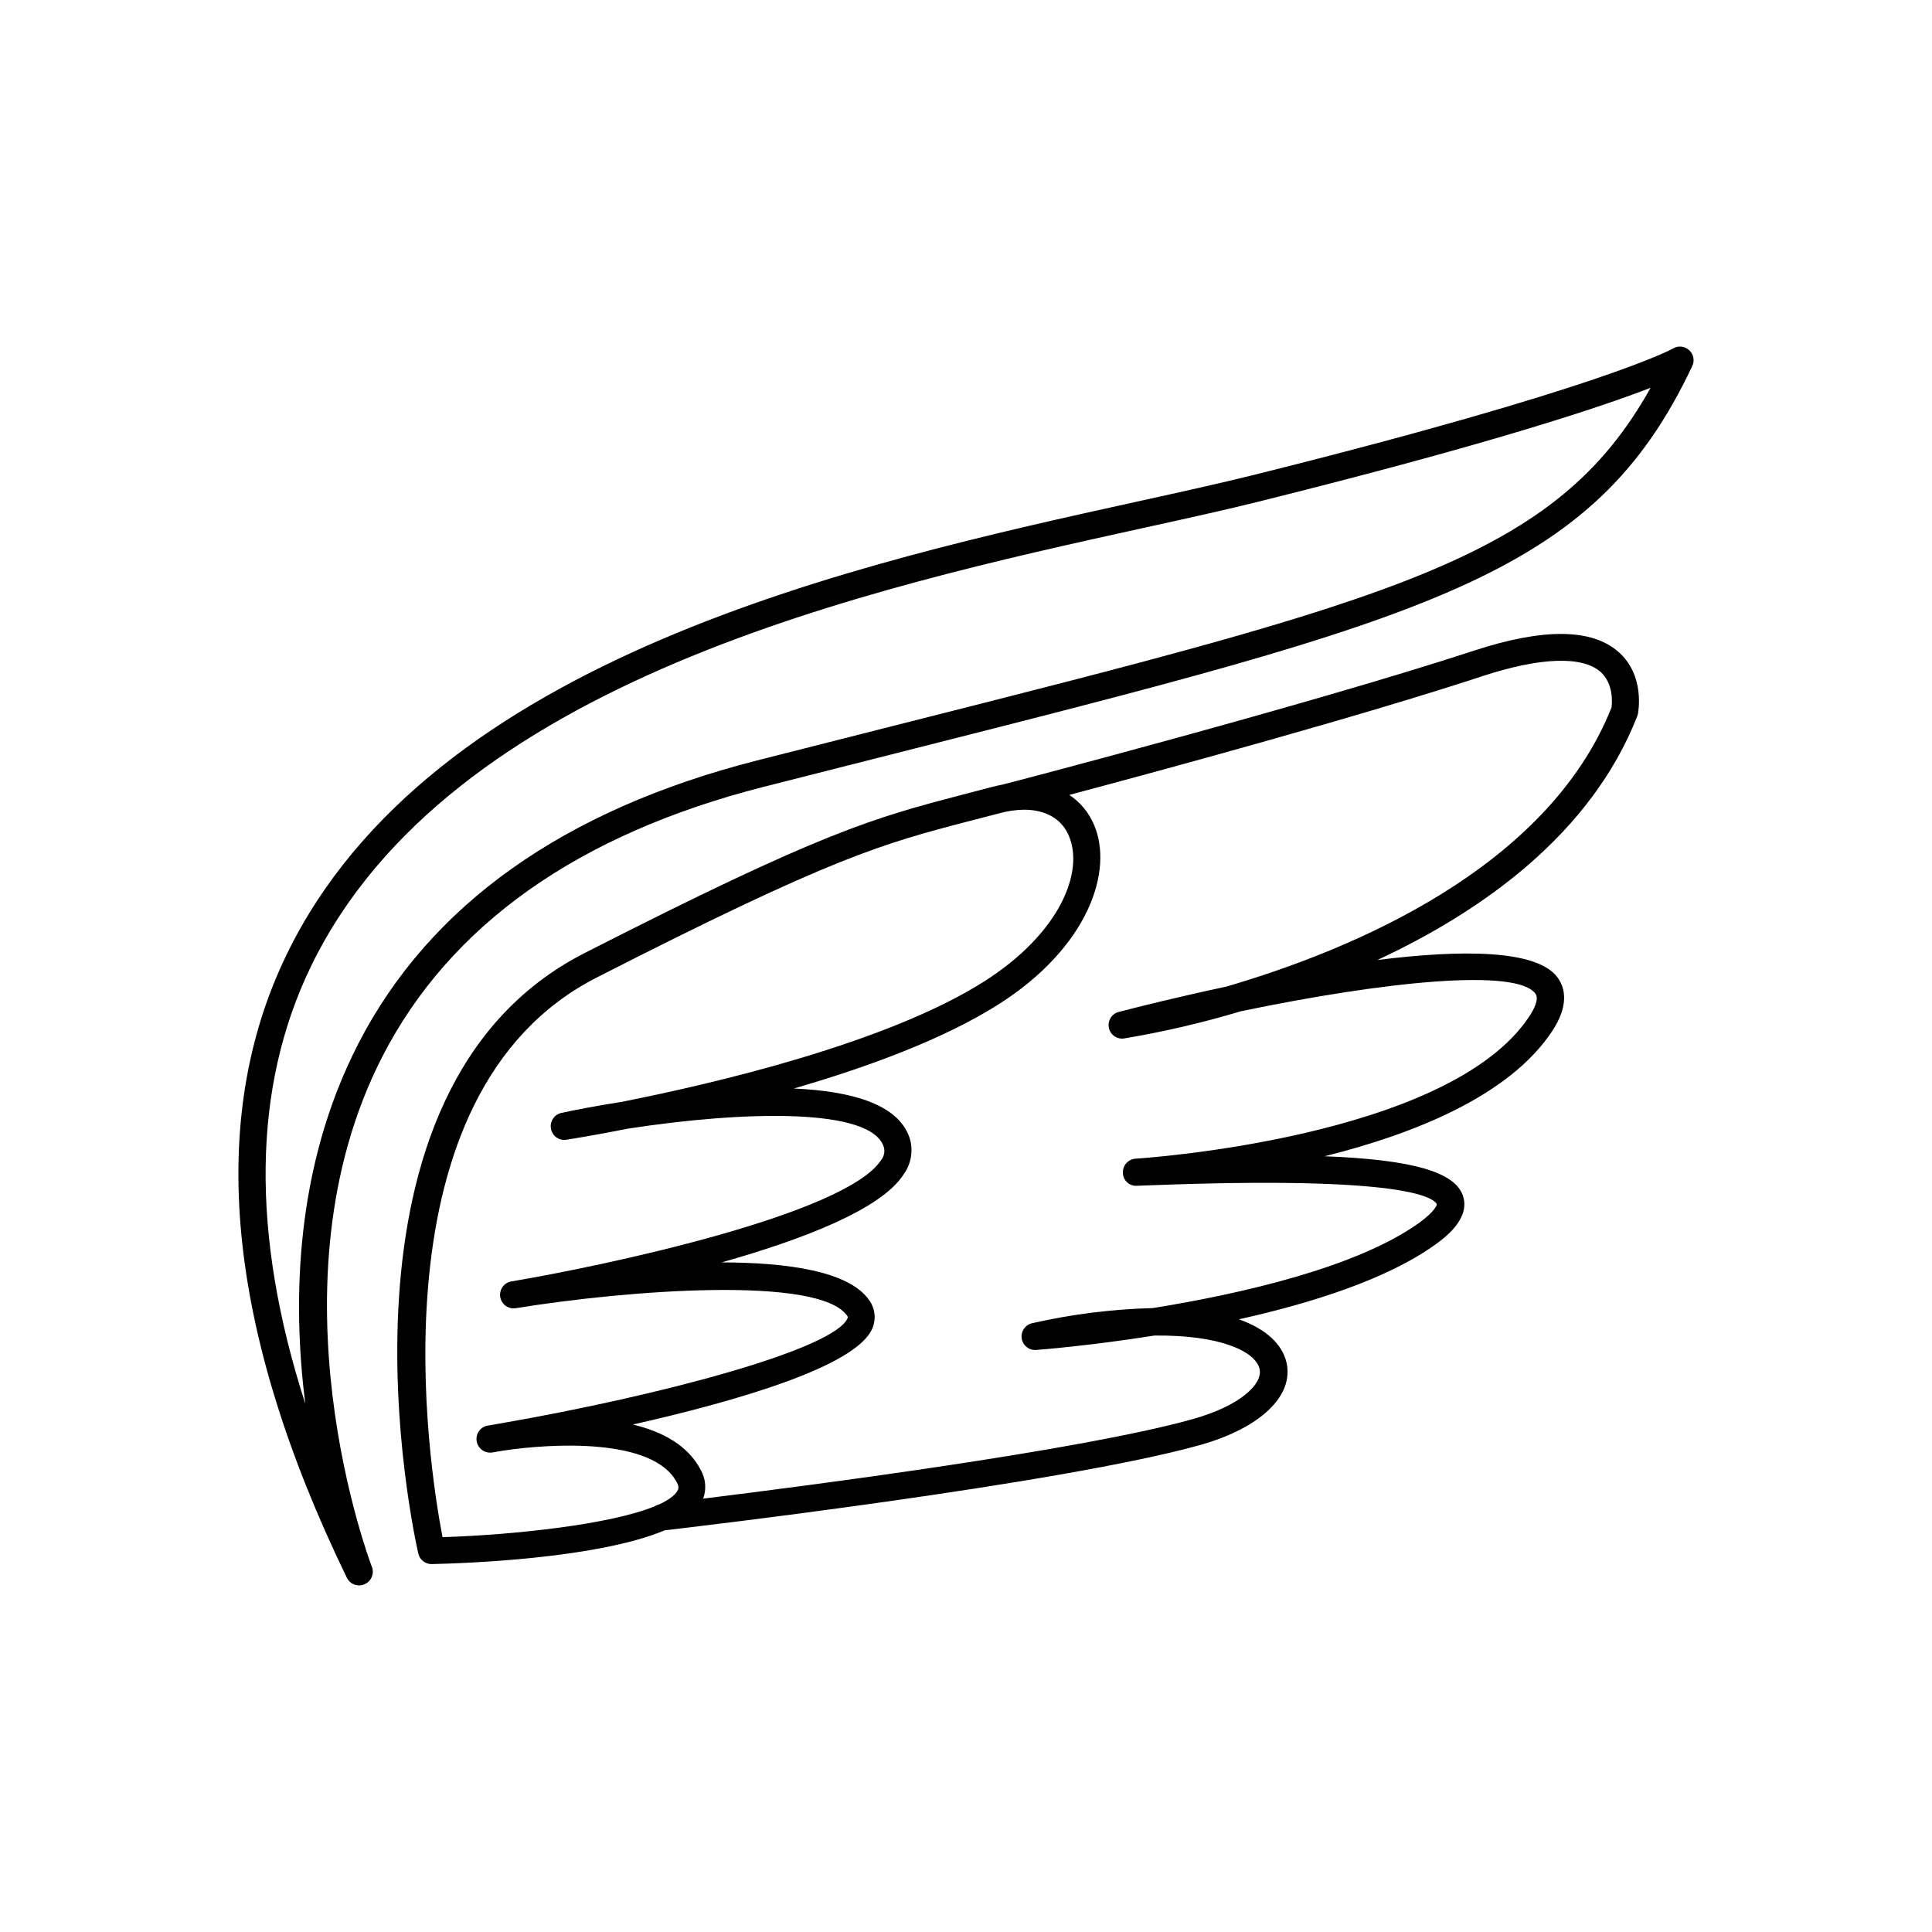 <?xml version="1.0" encoding="UTF-8"?>
<!-- Uploaded to: ICON Repo, www.svgrepo.com, Generator: ICON Repo Mixer Tools -->
<svg fill="#000000" width="800px" height="800px" version="1.1" viewBox="144 144 512 512" xmlns="http://www.w3.org/2000/svg">
 <g>
  <path d="m591.64 236.8c-1.16-1.07-2.883-1.258-4.242-0.461-0.176 0.109-18.695 10.488-111.19 33.535-8.855 2.203-19.297 4.508-30.367 6.945-74.773 16.453-187.74 41.32-225.92 120.23-21.273 43.867-15.891 99.383 16 165.07 0.602 1.242 1.859 2.031 3.238 2.027 0.496 0 0.984-0.102 1.438-0.305 1.789-0.75 2.656-2.793 1.957-4.606-0.285-0.738-28.406-74.559 2.805-135.29 17.93-34.875 51.906-58.902 100.99-71.418 12.516-3.195 24.367-6.203 35.551-9.023 141.53-35.836 184.25-46.652 210.58-102.53v-0.004c0.664-1.422 0.328-3.113-0.836-4.172zm-211.56 99.73c-11.203 2.832-23.055 5.84-35.551 9.023-51.168 13.059-86.711 38.316-105.61 75.109-16.727 32.621-17.465 68.094-14.012 95.34-14.496-44.988-14.023-83.836 1.484-115.87 36.672-75.719 147.6-100.14 220.98-116.3 11.121-2.441 21.648-4.754 30.562-6.988 61.371-15.293 90.461-25.023 103.5-30.082-25.238 45.18-67.078 55.816-201.34 89.766z"/>
  <path d="m572.95 316.8c-7.047-6.269-19.926-6.394-38.309-0.375-43.688 14.301-124.22 35.355-125.04 35.516-0.906 0.176-1.812 0.375-2.734 0.621l-7.566 1.969c-23.871 6.269-37.027 9.723-100.43 42.066-71.203 36.34-45.156 154.12-44.016 159.11v-0.004c0.371 1.637 1.824 2.797 3.5 2.793h0.078c8.375-0.176 43.73-1.387 61.727-8.945 6.602-0.766 104.75-12.262 141.7-22.555 16.188-4.508 25.23-13.176 23.035-22.09-1.152-4.656-5.305-8.688-12.566-11.277 19.199-4.269 39.211-10.598 51.996-19.77 2.344-1.691 9.477-6.809 7.352-13.008s-13.059-9.523-36.645-10.43c23.508-5.856 48.887-15.93 60.281-33.113 4.625-6.988 3.387-11.57 1.516-14.18-5.383-7.547-25.586-7.5-47.805-4.715 27.898-13 56.621-33.406 68.879-64.648 0.07-0.195 0.129-0.402 0.176-0.602 0.023-0.355 1.992-10.07-5.133-16.367zm-270.82 86.258c62.699-32 75.59-35.426 98.973-41.523l7.617-1.969h-0.004c2.176-0.625 4.422-0.953 6.684-0.984 5.637 0 9.891 2.363 11.809 6.809 4.184 9.496-2.176 25.852-22.406 38.711-25.762 16.363-71.715 27.078-95.883 31.871-7.223 1.141-13.008 2.281-16.098 2.953-1.91 0.395-3.156 2.242-2.812 4.164 0.148 0.934 0.664 1.77 1.434 2.324 0.766 0.555 1.723 0.777 2.66 0.625 0.855-0.129 7.074-1.102 16.414-2.953 30.406-4.676 64.867-5.699 67.758 5.106v0.004c0.246 1.113-0.02 2.281-0.73 3.18-9.34 14.516-73.918 28.172-98.016 32.215-1.961 0.324-3.285 2.172-2.961 4.133 0.32 1.957 2.172 3.285 4.133 2.961 29.961-4.859 80.305-8.629 87.781 1.969 0.254 0.363 0.227 0.434 0.137 0.66-3.406 8.188-49.258 20.527-92.613 28.016-1.32 0.207-2.293 0.383-2.812 0.48-1.934 0.367-3.211 2.223-2.863 4.16 0.344 1.945 2.18 3.258 4.133 2.953l2.695-0.461c12.879-1.969 40.039-3.531 46.25 8.461 0.602 1.16 0.383 1.711 0.109 2.176-0.766 1.289-2.449 2.481-4.812 3.57h-0.004c-0.418 0.094-0.816 0.262-1.172 0.504-11.691 4.812-36.949 7.566-56.254 8.195-3.523-18.293-19.551-117.49 40.855-148.31zm268.92-71.516c-17.055 42.805-69.203 64.324-102.06 73.918-12.879 2.746-23.449 5.402-28.379 6.68h0.004c-1.926 0.418-3.152 2.305-2.758 4.234 0.398 1.926 2.269 3.176 4.203 2.801 10.391-1.75 20.664-4.144 30.762-7.172 38.375-7.988 73.219-11.484 78.102-4.644 1.055 1.477-0.59 4.418-1.664 6.031-21.48 32.414-103.44 37.617-104.3 37.668-1.965 0.117-3.473 1.793-3.375 3.758 0.004 0.957 0.406 1.871 1.109 2.519 0.703 0.648 1.645 0.977 2.598 0.906l4.121-0.148c66.914-2.547 74.617 3.297 75.363 5.086 0 0-0.168 1.605-4.734 4.922-16.512 11.809-47.125 18.773-70.523 22.555h0.004c-10.762 0.277-21.469 1.617-31.969 4.004-1.836 0.398-3.055 2.141-2.797 4.004 0.258 1.859 1.906 3.207 3.781 3.09 1.258-0.09 14.316-1.113 31.359-3.816 17.555-0.207 26.766 4.223 27.887 8.777 0.984 3.938-4.922 9.84-17.977 13.441-29.52 8.234-101.54 17.555-129.46 21v-0.004c0.91-2.504 0.676-5.281-0.641-7.594-3.406-6.574-10.223-10.184-17.996-12.043 27.305-6.16 59.266-15.379 63.469-25.477 1.07-2.504 0.723-5.391-0.906-7.57-5.332-7.566-21.43-9.891-39.035-9.918 21.461-6.062 42.312-14.062 48.215-23.312v0.004c1.887-2.594 2.543-5.879 1.801-8.996-2.539-9.516-15.398-13.098-30.887-13.777 19.465-5.637 39.754-13.078 54.355-22.367 23.617-15.027 30.555-35.355 25.141-47.676v0.004c-1.367-3.164-3.617-5.863-6.484-7.773 25.91-6.887 77.512-20.949 109.53-31.488 15.281-5 26.383-5.391 31.25-1.121 3.512 3.168 3.07 8.324 2.902 9.496z"/>
 </g>
</svg>